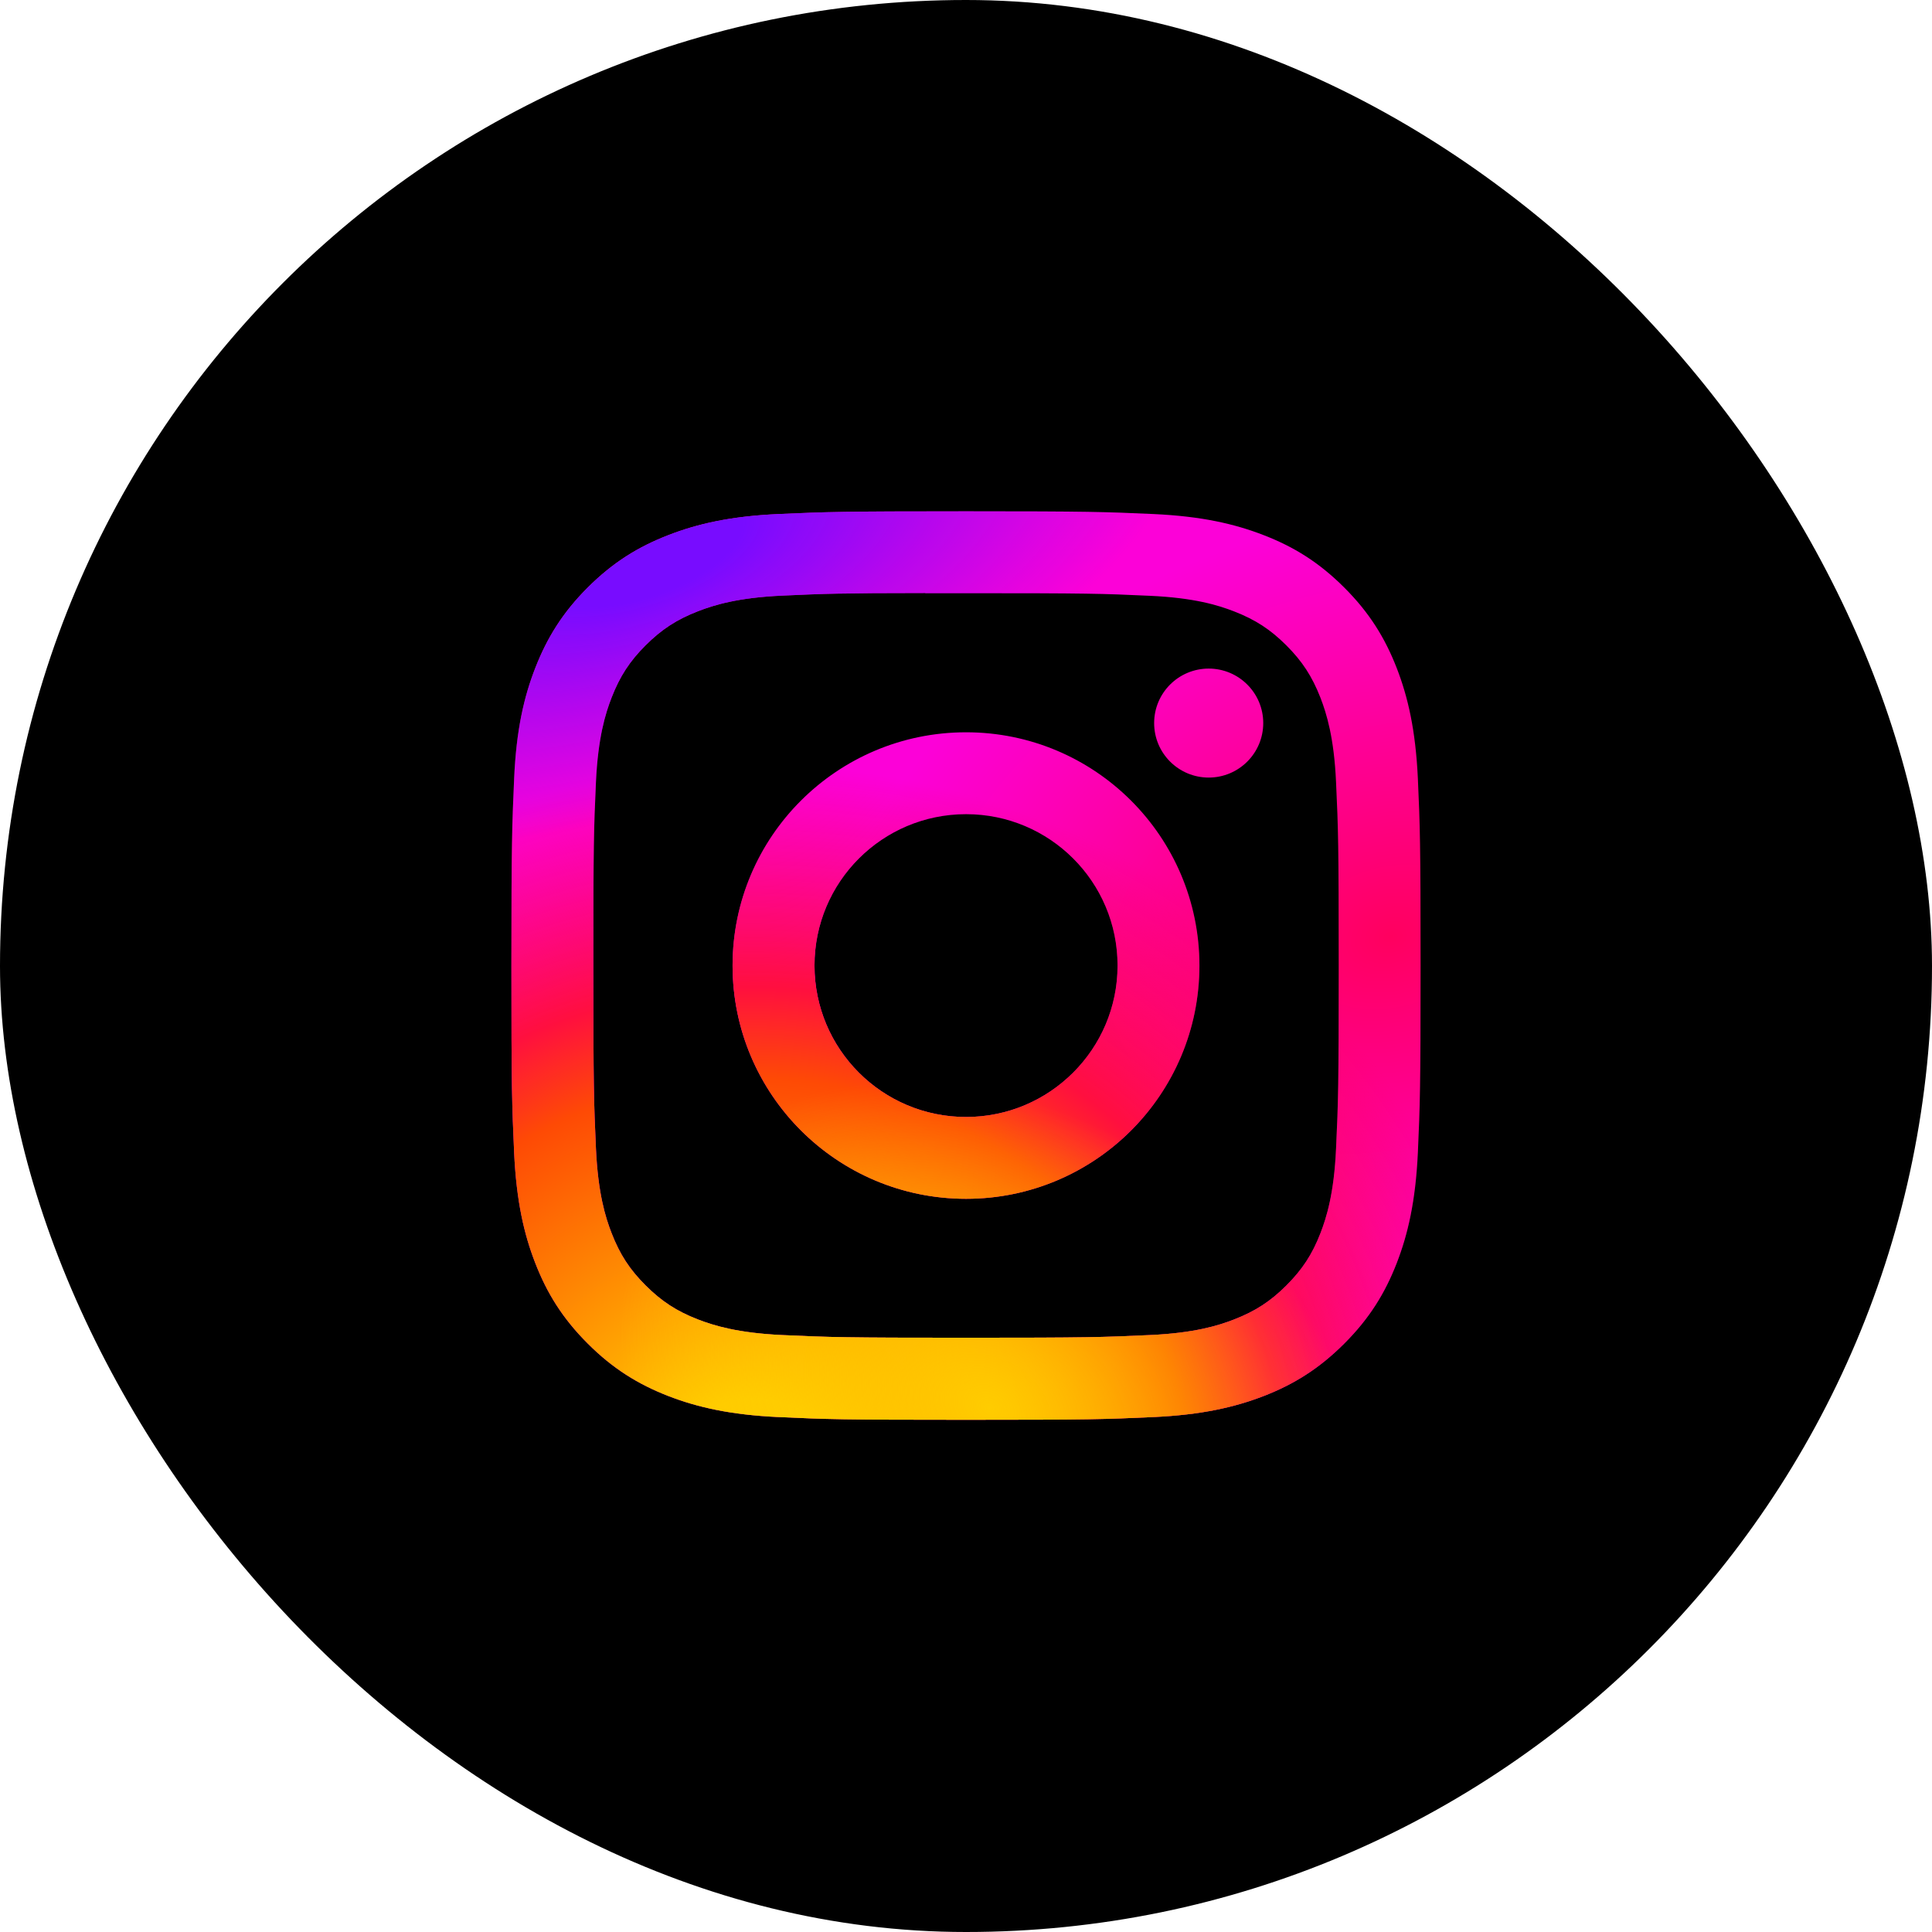 <svg width="34" height="34" viewBox="0 0 34 34" fill="none" xmlns="http://www.w3.org/2000/svg">
<rect width="34" height="34" rx="17" fill="black"/>
<path d="M17.001 8.998C14.828 8.998 14.555 9.008 13.702 9.046C12.85 9.085 12.269 9.22 11.76 9.418C11.234 9.622 10.788 9.895 10.343 10.34C9.898 10.784 9.625 11.23 9.42 11.755C9.221 12.264 9.086 12.845 9.048 13.696C9.01 14.549 9 14.821 9 16.992C9 19.163 9.01 19.435 9.048 20.288C9.088 21.139 9.222 21.72 9.42 22.228C9.624 22.754 9.898 23.2 10.343 23.644C10.787 24.089 11.233 24.362 11.759 24.567C12.268 24.764 12.85 24.899 13.701 24.938C14.555 24.977 14.827 24.986 17 24.986C19.173 24.986 19.444 24.977 20.298 24.938C21.149 24.899 21.732 24.764 22.241 24.567C22.766 24.363 23.212 24.089 23.657 23.644C24.102 23.2 24.375 22.754 24.58 22.228C24.777 21.72 24.912 21.139 24.952 20.288C24.99 19.435 25 19.163 25 16.992C25 14.821 24.99 14.549 24.952 13.696C24.912 12.845 24.777 12.264 24.58 11.756C24.375 11.23 24.102 10.784 23.657 10.34C23.212 9.895 22.767 9.622 22.24 9.418C21.73 9.22 21.148 9.085 20.297 9.046C19.443 9.008 19.172 8.998 16.998 8.998H17.001ZM16.283 10.439C16.496 10.438 16.734 10.439 17.001 10.439C19.137 10.439 19.39 10.446 20.233 10.485C21.014 10.52 21.437 10.65 21.719 10.76C22.092 10.905 22.358 11.078 22.638 11.358C22.918 11.638 23.091 11.904 23.237 12.277C23.346 12.559 23.477 12.982 23.512 13.761C23.551 14.604 23.559 14.857 23.559 16.99C23.559 19.124 23.551 19.377 23.512 20.22C23.477 20.999 23.346 21.422 23.237 21.704C23.092 22.077 22.918 22.342 22.638 22.622C22.358 22.902 22.092 23.075 21.719 23.22C21.437 23.33 21.014 23.46 20.233 23.495C19.39 23.534 19.137 23.542 17.001 23.542C14.865 23.542 14.611 23.534 13.768 23.495C12.988 23.459 12.565 23.329 12.283 23.22C11.909 23.075 11.643 22.901 11.363 22.622C11.082 22.342 10.909 22.076 10.764 21.703C10.654 21.422 10.524 20.998 10.488 20.219C10.45 19.376 10.442 19.123 10.442 16.988C10.442 14.854 10.45 14.602 10.488 13.759C10.524 12.98 10.654 12.557 10.764 12.275C10.909 11.902 11.082 11.635 11.363 11.355C11.643 11.076 11.909 10.902 12.283 10.757C12.565 10.647 12.988 10.517 13.768 10.482C14.506 10.448 14.792 10.438 16.283 10.437V10.439ZM21.271 11.766C20.741 11.766 20.311 12.195 20.311 12.725C20.311 13.255 20.741 13.684 21.271 13.684C21.801 13.684 22.231 13.255 22.231 12.725C22.231 12.195 21.801 11.766 21.271 11.766V11.766ZM17.001 12.887C14.732 12.887 12.892 14.725 12.892 16.992C12.892 19.259 14.732 21.097 17.001 21.097C19.27 21.097 21.108 19.259 21.108 16.992C21.108 14.725 19.269 12.887 17.001 12.887H17.001ZM17.001 14.328C18.473 14.328 19.667 15.52 19.667 16.992C19.667 18.464 18.473 19.657 17.001 19.657C15.528 19.657 14.334 18.464 14.334 16.992C14.334 15.52 15.528 14.328 17.001 14.328Z" fill="url(#paint0_radial_37_11426)"/>
<path d="M17.001 8.998C14.828 8.998 14.555 9.008 13.702 9.046C12.85 9.085 12.269 9.22 11.76 9.418C11.234 9.622 10.788 9.895 10.343 10.34C9.898 10.784 9.625 11.23 9.42 11.755C9.221 12.264 9.086 12.845 9.048 13.696C9.01 14.549 9 14.821 9 16.992C9 19.163 9.01 19.435 9.048 20.288C9.088 21.139 9.222 21.72 9.42 22.228C9.624 22.754 9.898 23.2 10.343 23.644C10.787 24.089 11.233 24.362 11.759 24.567C12.268 24.764 12.85 24.899 13.701 24.938C14.555 24.977 14.827 24.986 17 24.986C19.173 24.986 19.444 24.977 20.298 24.938C21.149 24.899 21.732 24.764 22.241 24.567C22.766 24.363 23.212 24.089 23.657 23.644C24.102 23.2 24.375 22.754 24.58 22.228C24.777 21.72 24.912 21.139 24.952 20.288C24.99 19.435 25 19.163 25 16.992C25 14.821 24.99 14.549 24.952 13.696C24.912 12.845 24.777 12.264 24.58 11.756C24.375 11.23 24.102 10.784 23.657 10.34C23.212 9.895 22.767 9.622 22.24 9.418C21.73 9.22 21.148 9.085 20.297 9.046C19.443 9.008 19.172 8.998 16.998 8.998H17.001ZM16.283 10.439C16.496 10.438 16.734 10.439 17.001 10.439C19.137 10.439 19.39 10.446 20.233 10.485C21.014 10.52 21.437 10.65 21.719 10.76C22.092 10.905 22.358 11.078 22.638 11.358C22.918 11.638 23.091 11.904 23.237 12.277C23.346 12.559 23.477 12.982 23.512 13.761C23.551 14.604 23.559 14.857 23.559 16.99C23.559 19.124 23.551 19.377 23.512 20.22C23.477 20.999 23.346 21.422 23.237 21.704C23.092 22.077 22.918 22.342 22.638 22.622C22.358 22.902 22.092 23.075 21.719 23.22C21.437 23.33 21.014 23.46 20.233 23.495C19.39 23.534 19.137 23.542 17.001 23.542C14.865 23.542 14.611 23.534 13.768 23.495C12.988 23.459 12.565 23.329 12.283 23.22C11.909 23.075 11.643 22.901 11.363 22.622C11.082 22.342 10.909 22.076 10.764 21.703C10.654 21.422 10.524 20.998 10.488 20.219C10.45 19.376 10.442 19.123 10.442 16.988C10.442 14.854 10.45 14.602 10.488 13.759C10.524 12.98 10.654 12.557 10.764 12.275C10.909 11.902 11.082 11.635 11.363 11.355C11.643 11.076 11.909 10.902 12.283 10.757C12.565 10.647 12.988 10.517 13.768 10.482C14.506 10.448 14.792 10.438 16.283 10.437V10.439ZM21.271 11.766C20.741 11.766 20.311 12.195 20.311 12.725C20.311 13.255 20.741 13.684 21.271 13.684C21.801 13.684 22.231 13.255 22.231 12.725C22.231 12.195 21.801 11.766 21.271 11.766V11.766ZM17.001 12.887C14.732 12.887 12.892 14.725 12.892 16.992C12.892 19.259 14.732 21.097 17.001 21.097C19.27 21.097 21.108 19.259 21.108 16.992C21.108 14.725 19.269 12.887 17.001 12.887H17.001ZM17.001 14.328C18.473 14.328 19.667 15.52 19.667 16.992C19.667 18.464 18.473 19.657 17.001 19.657C15.528 19.657 14.334 18.464 14.334 16.992C14.334 15.52 15.528 14.328 17.001 14.328Z" fill="url(#paint1_radial_37_11426)"/>
<path d="M17.001 8.998C14.828 8.998 14.555 9.008 13.702 9.046C12.85 9.085 12.269 9.22 11.76 9.418C11.234 9.622 10.788 9.895 10.343 10.34C9.898 10.784 9.625 11.23 9.42 11.755C9.221 12.264 9.086 12.845 9.048 13.696C9.01 14.549 9 14.821 9 16.992C9 19.163 9.01 19.435 9.048 20.288C9.088 21.139 9.222 21.72 9.42 22.228C9.624 22.754 9.898 23.2 10.343 23.644C10.787 24.089 11.233 24.362 11.759 24.567C12.268 24.764 12.85 24.899 13.701 24.938C14.555 24.977 14.827 24.986 17 24.986C19.173 24.986 19.444 24.977 20.298 24.938C21.149 24.899 21.732 24.764 22.241 24.567C22.766 24.363 23.212 24.089 23.657 23.644C24.102 23.2 24.375 22.754 24.58 22.228C24.777 21.72 24.912 21.139 24.952 20.288C24.99 19.435 25 19.163 25 16.992C25 14.821 24.99 14.549 24.952 13.696C24.912 12.845 24.777 12.264 24.58 11.756C24.375 11.23 24.102 10.784 23.657 10.34C23.212 9.895 22.767 9.622 22.24 9.418C21.73 9.22 21.148 9.085 20.297 9.046C19.443 9.008 19.172 8.998 16.998 8.998H17.001ZM16.283 10.439C16.496 10.438 16.734 10.439 17.001 10.439C19.137 10.439 19.39 10.446 20.233 10.485C21.014 10.52 21.437 10.65 21.719 10.76C22.092 10.905 22.358 11.078 22.638 11.358C22.918 11.638 23.091 11.904 23.237 12.277C23.346 12.559 23.477 12.982 23.512 13.761C23.551 14.604 23.559 14.857 23.559 16.99C23.559 19.124 23.551 19.377 23.512 20.22C23.477 20.999 23.346 21.422 23.237 21.704C23.092 22.077 22.918 22.342 22.638 22.622C22.358 22.902 22.092 23.075 21.719 23.22C21.437 23.33 21.014 23.46 20.233 23.495C19.39 23.534 19.137 23.542 17.001 23.542C14.865 23.542 14.611 23.534 13.768 23.495C12.988 23.459 12.565 23.329 12.283 23.22C11.909 23.075 11.643 22.901 11.363 22.622C11.082 22.342 10.909 22.076 10.764 21.703C10.654 21.422 10.524 20.998 10.488 20.219C10.45 19.376 10.442 19.123 10.442 16.988C10.442 14.854 10.45 14.602 10.488 13.759C10.524 12.98 10.654 12.557 10.764 12.275C10.909 11.902 11.082 11.635 11.363 11.355C11.643 11.076 11.909 10.902 12.283 10.757C12.565 10.647 12.988 10.517 13.768 10.482C14.506 10.448 14.792 10.438 16.283 10.437V10.439ZM21.271 11.766C20.741 11.766 20.311 12.195 20.311 12.725C20.311 13.255 20.741 13.684 21.271 13.684C21.801 13.684 22.231 13.255 22.231 12.725C22.231 12.195 21.801 11.766 21.271 11.766V11.766ZM17.001 12.887C14.732 12.887 12.892 14.725 12.892 16.992C12.892 19.259 14.732 21.097 17.001 21.097C19.27 21.097 21.108 19.259 21.108 16.992C21.108 14.725 19.269 12.887 17.001 12.887H17.001ZM17.001 14.328C18.473 14.328 19.667 15.52 19.667 16.992C19.667 18.464 18.473 19.657 17.001 19.657C15.528 19.657 14.334 18.464 14.334 16.992C14.334 15.52 15.528 14.328 17.001 14.328Z" fill="url(#paint2_radial_37_11426)"/>
<path d="M17.001 8.998C14.828 8.998 14.555 9.008 13.702 9.046C12.85 9.085 12.269 9.22 11.76 9.418C11.234 9.622 10.788 9.895 10.343 10.34C9.898 10.784 9.625 11.23 9.42 11.755C9.221 12.264 9.086 12.845 9.048 13.696C9.01 14.549 9 14.821 9 16.992C9 19.163 9.01 19.435 9.048 20.288C9.088 21.139 9.222 21.72 9.42 22.228C9.624 22.754 9.898 23.2 10.343 23.644C10.787 24.089 11.233 24.362 11.759 24.567C12.268 24.764 12.85 24.899 13.701 24.938C14.555 24.977 14.827 24.986 17 24.986C19.173 24.986 19.445 24.977 20.298 24.938C21.149 24.899 21.732 24.764 22.241 24.567C22.766 24.363 23.212 24.089 23.657 23.644C24.102 23.2 24.375 22.754 24.58 22.228C24.777 21.72 24.912 21.139 24.952 20.288C24.99 19.435 25 19.163 25 16.992C25 14.821 24.99 14.549 24.952 13.696C24.912 12.845 24.777 12.264 24.58 11.756C24.375 11.23 24.102 10.784 23.657 10.34C23.212 9.895 22.767 9.622 22.24 9.418C21.73 9.22 21.148 9.085 20.297 9.046C19.443 9.008 19.172 8.998 16.998 8.998H17.001ZM16.283 10.439C16.496 10.438 16.734 10.439 17.001 10.439C19.137 10.439 19.39 10.446 20.233 10.485C21.014 10.52 21.437 10.65 21.719 10.76C22.092 10.905 22.358 11.078 22.638 11.358C22.918 11.638 23.091 11.904 23.237 12.277C23.346 12.559 23.477 12.982 23.512 13.761C23.551 14.604 23.559 14.857 23.559 16.99C23.559 19.124 23.551 19.377 23.512 20.22C23.477 20.999 23.346 21.422 23.237 21.704C23.092 22.077 22.918 22.342 22.638 22.622C22.358 22.902 22.092 23.075 21.719 23.22C21.437 23.33 21.014 23.46 20.233 23.495C19.39 23.534 19.137 23.542 17.001 23.542C14.865 23.542 14.611 23.534 13.768 23.495C12.988 23.459 12.565 23.329 12.283 23.22C11.909 23.075 11.643 22.901 11.363 22.622C11.082 22.342 10.909 22.076 10.764 21.703C10.654 21.422 10.524 20.998 10.488 20.219C10.45 19.376 10.442 19.123 10.442 16.988C10.442 14.854 10.45 14.602 10.488 13.759C10.524 12.98 10.654 12.557 10.764 12.275C10.909 11.902 11.082 11.635 11.363 11.355C11.643 11.076 11.909 10.902 12.283 10.757C12.565 10.647 12.988 10.517 13.768 10.482C14.506 10.448 14.792 10.438 16.283 10.437V10.439ZM21.271 11.766C20.741 11.766 20.311 12.195 20.311 12.725C20.311 13.255 20.741 13.684 21.271 13.684C21.801 13.684 22.231 13.255 22.231 12.725C22.231 12.195 21.801 11.766 21.271 11.766ZM17.001 12.887C14.732 12.887 12.892 14.725 12.892 16.992C12.892 19.259 14.732 21.097 17.001 21.097C19.27 21.097 21.108 19.259 21.108 16.992C21.108 14.725 19.27 12.887 17.001 12.887ZM17.001 14.328C18.473 14.328 19.667 15.52 19.667 16.992C19.667 18.464 18.473 19.657 17.001 19.657C15.528 19.657 14.334 18.464 14.334 16.992C14.334 15.52 15.528 14.328 17.001 14.328Z" fill="url(#paint3_radial_37_11426)"/>
<defs>
<radialGradient id="paint0_radial_37_11426" cx="0" cy="0" r="1" gradientUnits="userSpaceOnUse" gradientTransform="translate(24.484 16.497) rotate(164.25) scale(10.223 7.365)">
<stop stop-color="#FF005F"/>
<stop offset="1" stop-color="#FC01D8"/>
</radialGradient>
<radialGradient id="paint1_radial_37_11426" cx="0" cy="0" r="1" gradientUnits="userSpaceOnUse" gradientTransform="translate(13.25 26.23) rotate(-90) scale(12.771 13.55)">
<stop stop-color="#FFCC00"/>
<stop offset="0.124" stop-color="#FFCC00"/>
<stop offset="0.567" stop-color="#FE4A05"/>
<stop offset="0.694" stop-color="#FF0F3F"/>
<stop offset="1" stop-color="#FE0657" stop-opacity="0"/>
</radialGradient>
<radialGradient id="paint2_radial_37_11426" cx="0" cy="0" r="1" gradientUnits="userSpaceOnUse" gradientTransform="translate(11.171 9.65) rotate(162.711) scale(10.11 4.526)">
<stop stop-color="#780CFF"/>
<stop offset="0.194" stop-color="#780CFF"/>
<stop offset="1" stop-color="#820BFF" stop-opacity="0"/>
</radialGradient>
<radialGradient id="paint3_radial_37_11426" cx="0" cy="0" r="1" gradientUnits="userSpaceOnUse" gradientTransform="translate(17.405 24.773) rotate(-59.869) scale(5.281 6.875)">
<stop stop-color="#FFCC00"/>
<stop offset="1" stop-color="#FFCC00" stop-opacity="0"/>
</radialGradient>
</defs>
</svg>
